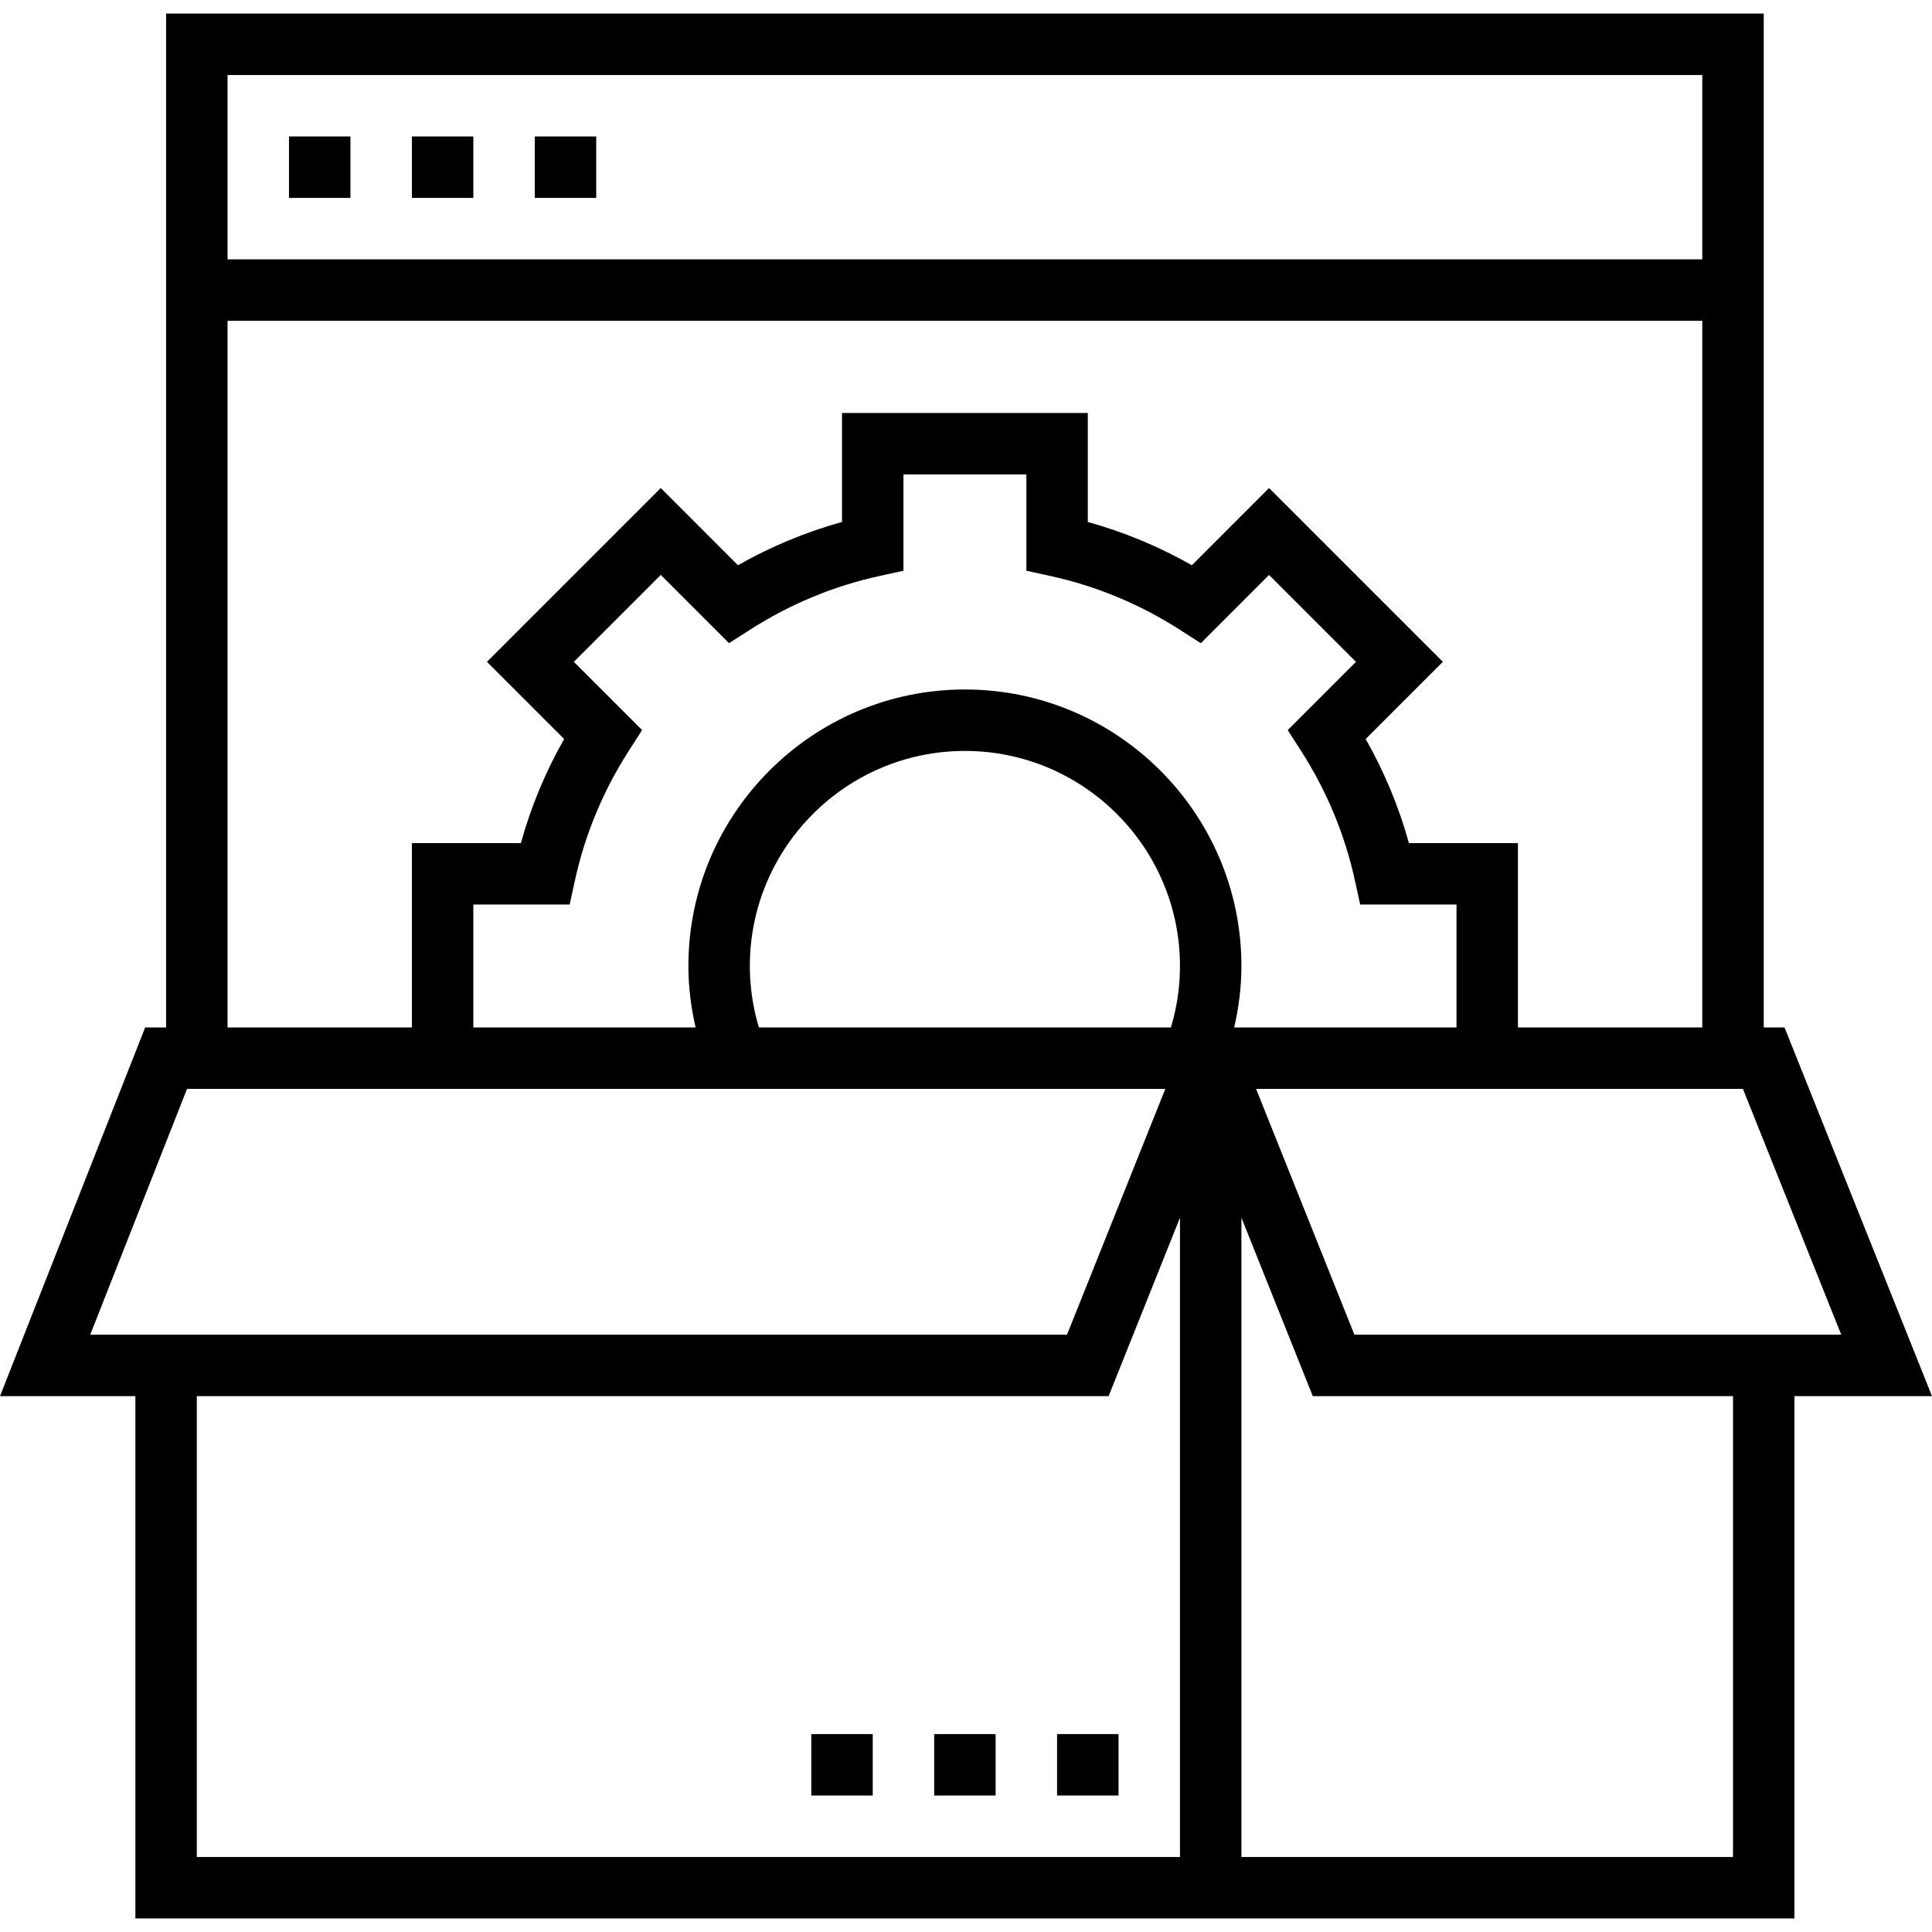 <?xml version="1.0" encoding="iso-8859-1"?>
<!-- Uploaded to: SVG Repo, www.svgrepo.com, Generator: SVG Repo Mixer Tools -->
<svg fill="#000000" version="1.1" id="Layer_1" xmlns="http://www.w3.org/2000/svg" xmlns:xlink="http://www.w3.org/1999/xlink" 
	 viewBox="0 0 503.064 503.064" xml:space="preserve">
<g>
	<g>
		<g>
			<path d="M464.664,267.532h-5.416v-264h-416v264H37.8l-37.8,96h35.248v136h272h16h144v-136h35.816L464.664,267.532z
				 M59.248,19.532h384v48h-384V19.532z M59.248,83.532h384v184h-48v-48h-28.384c-2.616-9.448-6.384-18.52-11.264-27.104
				l20.096-20.096l-45.256-45.256l-20.096,20.104c-8.576-4.872-17.648-8.648-27.096-11.264v-28.384h-64v28.384
				c-9.448,2.616-18.52,6.392-27.096,11.264l-20.096-20.104L126.8,172.332l20.096,20.096c-4.88,8.576-8.656,17.656-11.264,27.104
				h-28.384v48h-48V83.532z M23.496,347.532l25.2-64h254.736l-25.6,64H23.496z M307.248,483.532h-256v-120h237.416l18.584-46.464
				V483.532z M304.888,267.532h-107.28c-1.568-5.2-2.36-10.56-2.36-16c0-30.872,25.12-56,56-56s56,25.128,56,56
				C307.248,256.972,306.456,262.332,304.888,267.532z M321.368,267.532c1.2-5.24,1.88-10.584,1.88-16c0-39.704-32.304-72-72-72
				s-72,32.296-72,72c0,5.416,0.68,10.76,1.88,16h-57.88v-32h25.08l1.376-6.288c2.616-11.96,7.328-23.304,14.008-33.72l3.48-5.424
				l-17.768-17.768l22.632-22.632l17.768,17.776l5.424-3.472c10.408-6.68,21.752-11.392,33.712-14.016l6.288-1.376v-25.08h32v25.08
				l6.288,1.376c11.96,2.624,23.304,7.336,33.712,14.016l5.424,3.48l17.768-17.776l22.632,22.632l-17.768,17.768l3.48,5.424
				c6.68,10.416,11.4,21.76,14.008,33.72l1.376,6.28h25.08v32h-56H321.368z M451.248,483.532h-128V317.068l18.584,46.464h109.416
				V483.532z M352.664,347.532l-25.6-64h126.768l25.6,64H352.664z"/>
			<rect x="75.248" y="35.532" width="16" height="16"/>
			<rect x="107.248" y="35.532" width="16" height="16"/>
			<rect x="139.248" y="35.532" width="16" height="16"/>
			<rect x="275.248" y="451.532" width="16" height="16"/>
			<rect x="243.248" y="451.532" width="16" height="16"/>
			<rect x="211.248" y="451.532" width="16" height="16"/>
		</g>
	</g>
</g>
</svg>